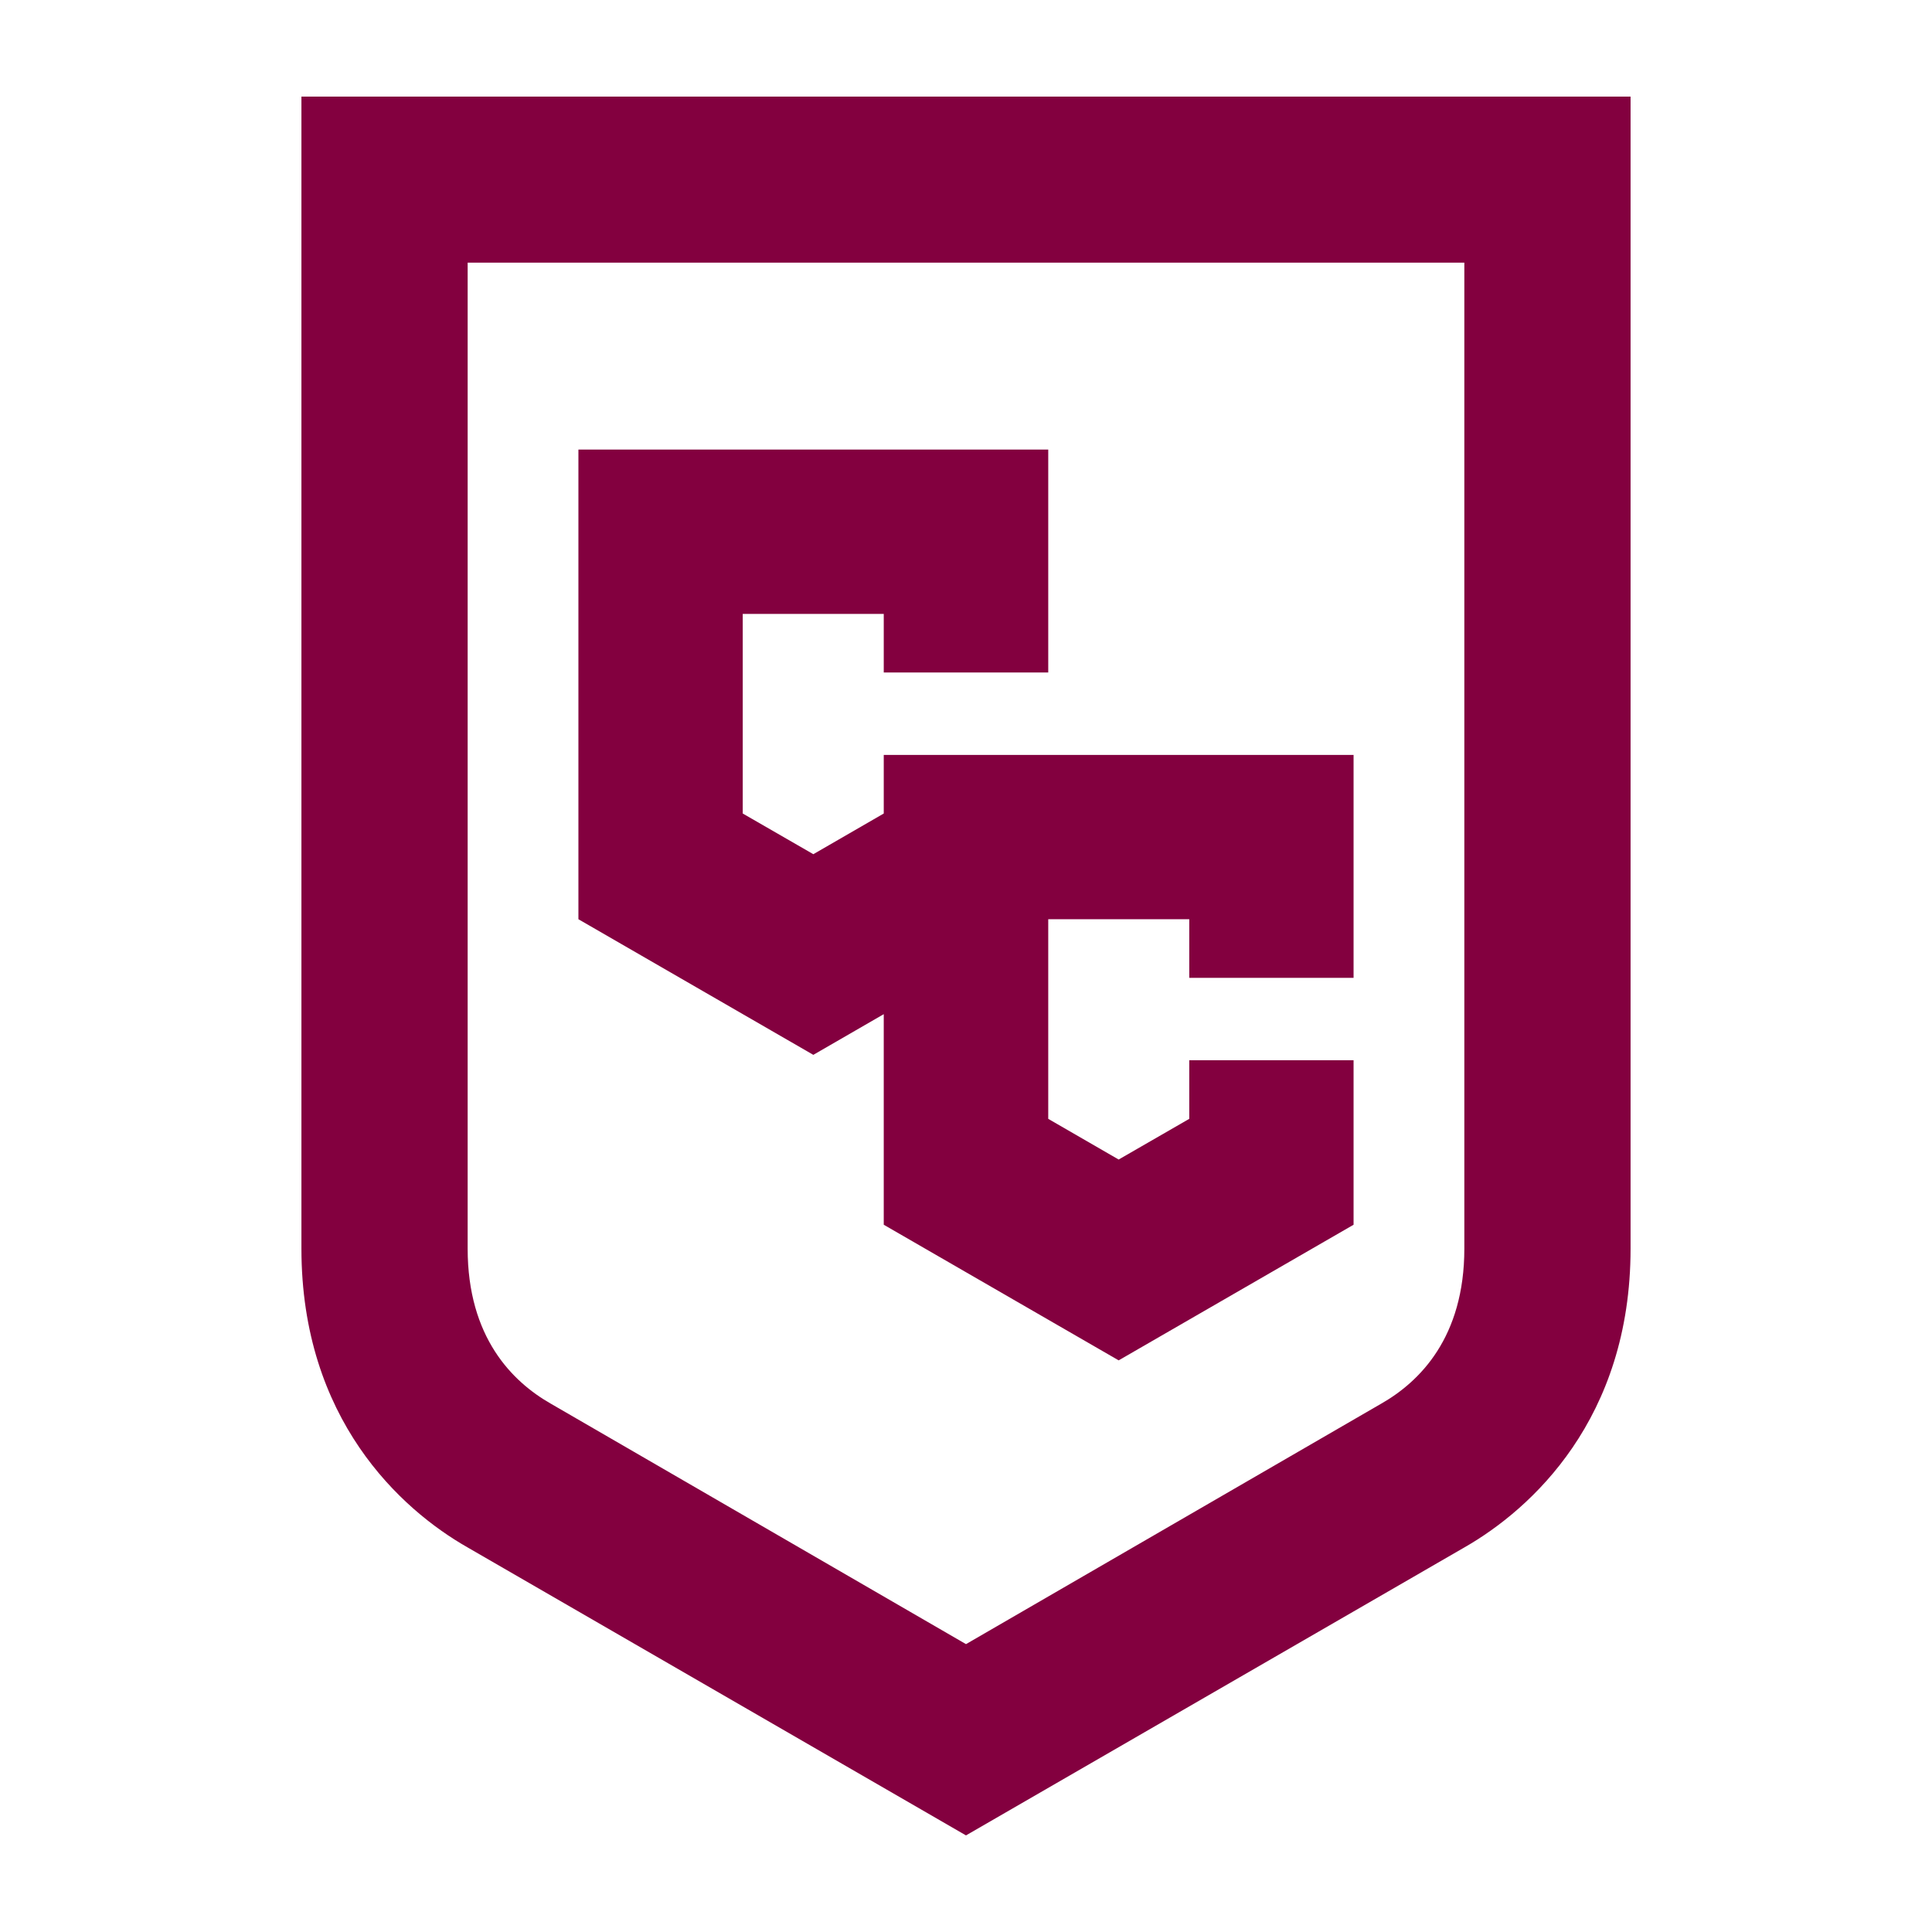 <?xml version="1.0" encoding="UTF-8" standalone="no"?>
<!DOCTYPE svg PUBLIC "-//W3C//DTD SVG 1.1//EN" "http://www.w3.org/Graphics/SVG/1.1/DTD/svg11.dtd">
<svg width="100%" height="100%" viewBox="0 0 100 100" version="1.1" xmlns="http://www.w3.org/2000/svg" xmlns:xlink="http://www.w3.org/1999/xlink" xml:space="preserve" xmlns:serif="http://www.serif.com/" style="fill-rule:evenodd;clip-rule:evenodd;stroke-linejoin:round;stroke-miterlimit:1.414;">
    <path d="M84.398,5l0,59.625c0,8.82 -5.139,13.491 -8.604,15.471l-25.794,14.904l-25.794,-14.904c-3.465,-1.971 -8.604,-6.651 -8.604,-15.471l0,-59.625l68.796,0Zm-8.604,59.625c0,4.599 -2.313,6.894 -4.302,8.028l-21.492,12.447l-21.492,-12.447c-1.989,-1.134 -4.302,-3.429 -4.302,-8.028l0,-51.03l51.588,0l0,51.03Zm-21.537,-41.355l0,11.538l-8.514,0l0,-3.033l-7.299,0l0,10.332l3.654,2.106l3.645,-2.106l0,-3.033l24.318,0l0,11.538l-8.505,0l0,-3.033l-7.299,0l0,10.332l3.645,2.106l3.654,-2.106l0,-3.033l8.505,0l0,8.514l-12.159,7.02l-12.159,-7.02l0,-10.899l-3.645,2.106l-12.159,-7.02l0,-24.309l24.318,0Z" style="fill:#83003f;"/>
</svg>
